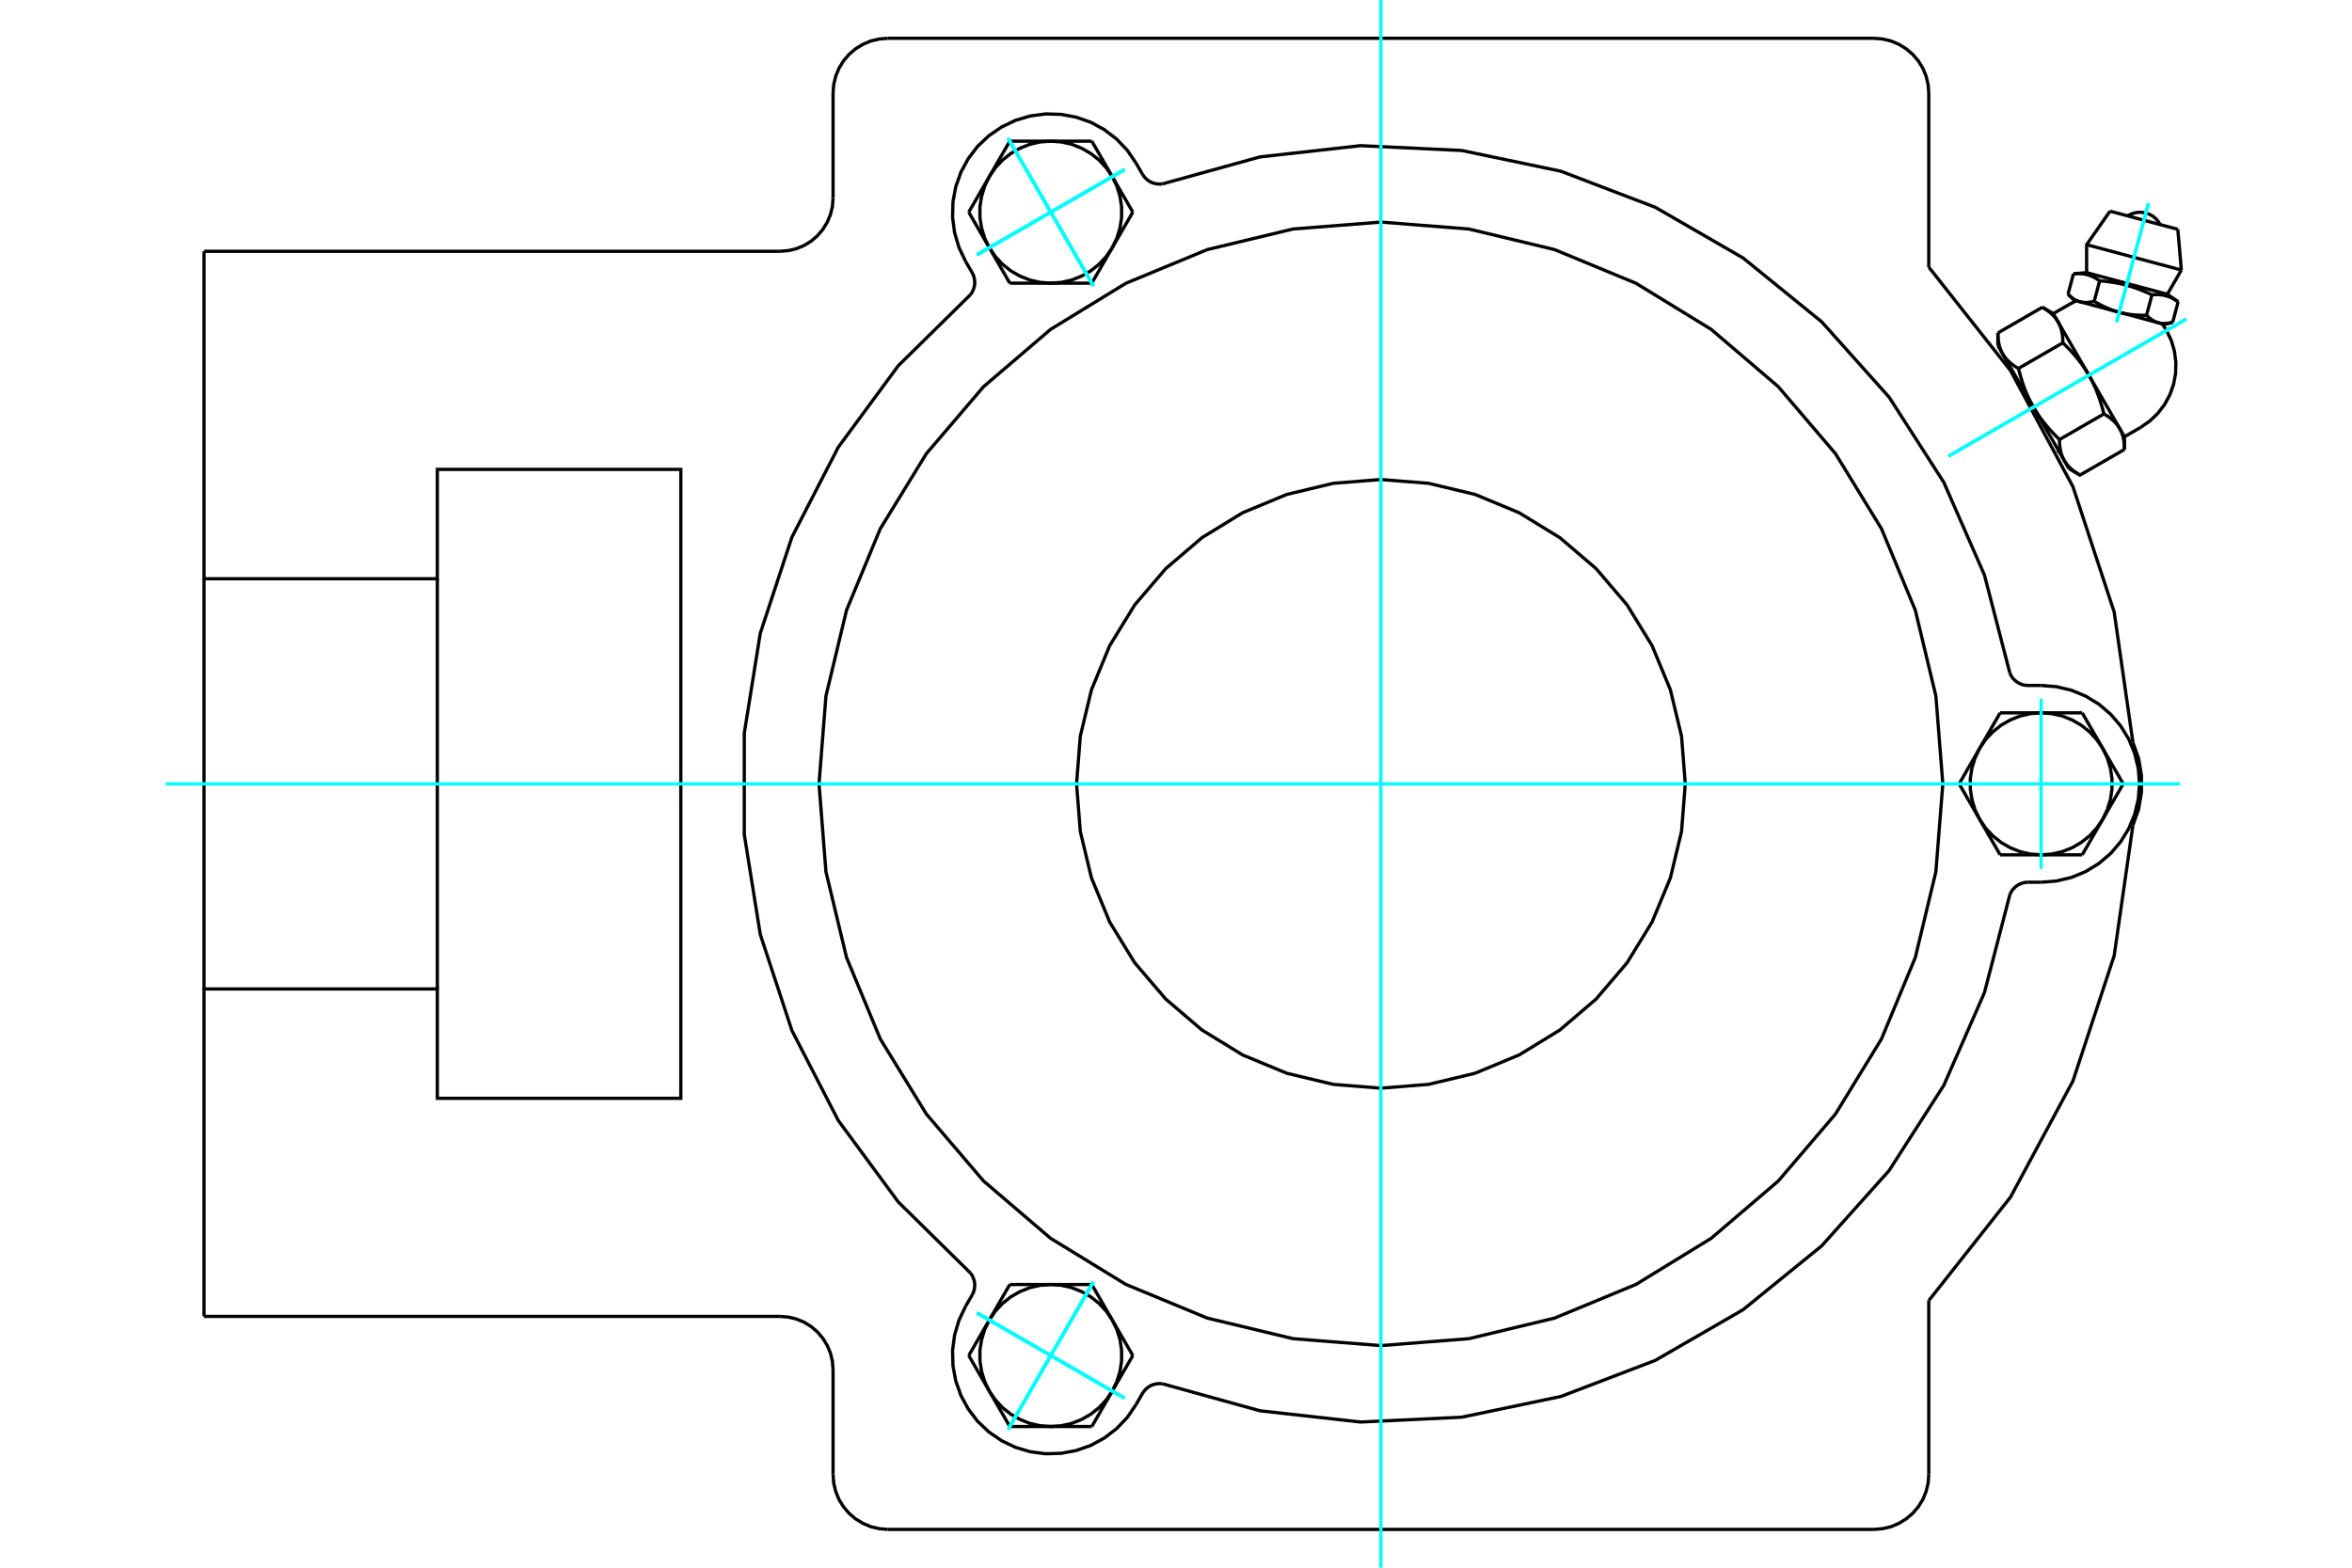 <?xml version="1.0" standalone="no"?>
<!DOCTYPE svg PUBLIC "-//W3C//DTD SVG 1.1//EN"
	"http://www.w3.org/Graphics/SVG/1.1/DTD/svg11.dtd">
<svg xmlns="http://www.w3.org/2000/svg" height="100%" width="100%" viewBox="0 0 36000 24000">
	<rect x="-1800" y="-1200" width="39600" height="26400" style="fill:#FFF"/>
	<g style="fill:none; fill-rule:evenodd" transform="matrix(1 0 0 1 0 0)">
		<g style="fill:none; stroke:#000; stroke-width:50; shape-rendering:geometricPrecision">
			<polyline points="32647,11368 32360,9370 31729,7452 30773,5673 29522,4089"/>
			<polyline points="32647,12632 32734,12387 32777,12130 32777,11870 32734,11613 32647,11368"/>
			<polyline points="29522,19911 30773,18327 31729,16548 32360,14630 32647,12632"/>
			<line x1="28683" y1="23414" x2="13589" y2="23414"/>
			<polyline points="28683,23414 28815,23403 28943,23373 29064,23322 29176,23253 29276,23168 29362,23068 29431,22956 29481,22834 29512,22706 29522,22575"/>
			<line x1="29522" y1="19911" x2="29522" y2="22575"/>
			<line x1="29522" y1="1425" x2="29522" y2="4089"/>
			<polyline points="29522,1425 29512,1294 29481,1166 29431,1044 29362,932 29276,832 29176,747 29064,678 28943,627 28815,597 28683,586"/>
			<line x1="13589" y1="586" x2="28683" y2="586"/>
			<polyline points="13589,586 13458,597 13330,627 13209,678 13096,747 12996,832 12911,932 12842,1044 12792,1166 12761,1294 12751,1425"/>
			<line x1="12751" y1="3032" x2="12751" y2="1425"/>
			<polyline points="11935,3847 12063,3837 12187,3808 12306,3759 12415,3692 12512,3609 12595,3511 12662,3402 12711,3284 12741,3160 12751,3032"/>
			<line x1="3123" y1="3847" x2="11935" y2="3847"/>
			<polyline points="3123,3847 3123,8860 6694,8860 6694,7186 10421,7186 10421,16814 6694,16814 6694,15140 3123,15140 3123,20153"/>
			<line x1="11935" y1="20153" x2="3123" y2="20153"/>
			<polyline points="12751,20968 12741,20840 12711,20716 12662,20598 12595,20489 12512,20391 12415,20308 12306,20241 12187,20192 12063,20163 11935,20153"/>
			<line x1="12751" y1="22575" x2="12751" y2="20968"/>
			<polyline points="12751,22575 12761,22706 12792,22834 12842,22956 12911,23068 12996,23168 13096,23253 13209,23322 13330,23373 13458,23403 13589,23414"/>
			<line x1="6694" y1="8860" x2="6694" y2="15140"/>
			<line x1="3123" y1="15140" x2="3123" y2="8860"/>
			<polyline points="33131,4967 33039,4942 32438,4781 31837,4620 31744,4595"/>
			<line x1="33334" y1="3511" x2="32296" y2="3233"/>
			<line x1="31938" y1="3746" x2="33388" y2="4134"/>
			<line x1="31938" y1="4174" x2="33174" y2="4505"/>
			<polyline points="32138,4299 32126,4291 32114,4283 32103,4276 32092,4269 32080,4262 32070,4256 32059,4250 32048,4244 32037,4239 32027,4234 32016,4230 32006,4225 31995,4221 31985,4217 31974,4214 31964,4210 31953,4207 31942,4205 31932,4202 31921,4200 31910,4197 31899,4195 31888,4194 31877,4192 31865,4191 31854,4190 31842,4189 31830,4189 31817,4188 31805,4188 31792,4188 31779,4189 31765,4189 31751,4190 31737,4191"/>
			<polyline points="32939,4513 32914,4502 32890,4491 32866,4480 32842,4470 32819,4460 32796,4451 32774,4442 32752,4433 32730,4425 32708,4417 32687,4409 32665,4402 32644,4395 32623,4388 32602,4382 32580,4376 32559,4370 32538,4364 32517,4359 32495,4353 32474,4348 32452,4344 32430,4339 32408,4335 32385,4330 32363,4326 32339,4323 32316,4319 32292,4316 32268,4312 32243,4309 32218,4306 32192,4304 32165,4301 32138,4299"/>
			<polyline points="33339,4621 33327,4612 33316,4605 33304,4597 33293,4591 33282,4584 33271,4578 33260,4572 33250,4566 33239,4561 33228,4556 33218,4552 33207,4547 33197,4543 33186,4539 33176,4536 33165,4532 33155,4529 33144,4527 33133,4524 33123,4522 33112,4519 33101,4517 33090,4516 33078,4514 33067,4513 33055,4512 33043,4511 33031,4511 33019,4510 33006,4510 32994,4510 32980,4511 32967,4511 32953,4512 32939,4513"/>
			<line x1="33255" y1="4934" x2="33339" y2="4621"/>
			<line x1="32855" y1="4826" x2="32939" y2="4513"/>
			<polyline points="32855,4826 32860,4832 32866,4837 32871,4842 32877,4847 32882,4852 32888,4857 32893,4862 32898,4866 32904,4870 32909,4875 32914,4879 32919,4883 32925,4886 32930,4890 32935,4894 32940,4897 32945,4900 32950,4904 32956,4907 32961,4910 32966,4912 32971,4915 32976,4918 32981,4920 32986,4923 32992,4925 32997,4927 33002,4930 33007,4932 33012,4934 33017,4935 33023,4937 33028,4939 33033,4940 33039,4942 33044,4943 33049,4945 33055,4946 33060,4947 33065,4948 33071,4949 33076,4950 33082,4950 33088,4951 33093,4952 33099,4952 33105,4952 33110,4953 33116,4953 33122,4953 33128,4953 33134,4953 33140,4953 33146,4952 33152,4952 33159,4951 33165,4951 33171,4950 33178,4949 33185,4948 33191,4947 33198,4946 33205,4945 33212,4944 33219,4942 33226,4941 33233,4939 33240,4937 33248,4936 33255,4934"/>
			<line x1="32054" y1="4612" x2="32138" y2="4299"/>
			<polyline points="32054,4612 32066,4619 32078,4626 32090,4633 32102,4640 32113,4646 32125,4653 32136,4659 32148,4665 32159,4671 32170,4677 32181,4682 32192,4688 32203,4693 32214,4698 32225,4703 32236,4708 32247,4713 32258,4718 32268,4722 32279,4727 32290,4731 32300,4736 32311,4740 32322,4744 32332,4748 32343,4751 32353,4755 32364,4759 32374,4762 32385,4765 32395,4769 32406,4772 32416,4775 32427,4778 32438,4781 32448,4784 32459,4786 32470,4789 32480,4792 32491,4794 32502,4796 32513,4799 32524,4801 32535,4803 32546,4805 32557,4807 32568,4809 32579,4810 32591,4812 32602,4813 32614,4815 32625,4816 32637,4818 32649,4819 32660,4820 32672,4821 32684,4822 32697,4823 32709,4824 32722,4824 32734,4825 32747,4825 32760,4826 32773,4826 32786,4826 32799,4827 32813,4827 32827,4827 32841,4827 32855,4826"/>
			<polyline points="31653,4504 31659,4510 31664,4515 31670,4520 31675,4525 31681,4530 31686,4535 31691,4540 31697,4544 31702,4548 31707,4553 31712,4557 31718,4561 31723,4564 31728,4568 31733,4572 31738,4575 31744,4578 31749,4582 31754,4585 31759,4588 31764,4590 31769,4593 31774,4596 31780,4598 31785,4601 31790,4603 31795,4605 31800,4608 31805,4610 31811,4612 31816,4613 31821,4615 31826,4617 31832,4618 31837,4620 31842,4621 31848,4623 31853,4624 31858,4625 31864,4626 31869,4627 31875,4628 31880,4628 31886,4629 31892,4630 31897,4630 31903,4630 31909,4631 31915,4631 31920,4631 31926,4631 31932,4631 31938,4631 31945,4630 31951,4630 31957,4629 31963,4629 31970,4628 31976,4627 31983,4626 31989,4625 31996,4624 32003,4623 32010,4622 32017,4620 32024,4619 32031,4617 32039,4615 32046,4614 32054,4612"/>
			<line x1="31653" y1="4504" x2="31737" y2="4191"/>
			<line x1="32517" y1="6686" x2="32444" y2="6560"/>
			<polyline points="32517,6881 32517,6869 32516,6857 32516,6846 32516,6834 32515,6823 32514,6813 32514,6802 32513,6791 32512,6781 32511,6771 32509,6761 32508,6751 32506,6742 32505,6732 32503,6723 32501,6714 32499,6704 32497,6696 32495,6687 32493,6678 32490,6669 32488,6661 32485,6653 32482,6644 32479,6636 32476,6628 32473,6620 32470,6612 32467,6605 32463,6597 32459,6589 32456,6582 32452,6574 32448,6567 32444,6560 32440,6553 32435,6546 32431,6539 32426,6532 32421,6525 32416,6518 32411,6511 32406,6504 32401,6498 32395,6491 32390,6484 32384,6478 32378,6471 32372,6465 32366,6459 32360,6452 32353,6446 32346,6440 32339,6433 32332,6427 32325,6421 32318,6415 32310,6409 32302,6403 32294,6397 32286,6390 32278,6384 32269,6378 32260,6372 32251,6366 32242,6360 32233,6354 32223,6348 32213,6342 32203,6336"/>
			<line x1="32444" y1="6560" x2="31973" y2="5744"/>
			<polyline points="32203,6336 32197,6316 32192,6295 32187,6275 32181,6255 32176,6236 32170,6216 32165,6197 32159,6179 32153,6160 32147,6142 32141,6124 32136,6106 32129,6089 32123,6071 32117,6054 32111,6037 32104,6021 32098,6004 32091,5988 32085,5971 32078,5955 32071,5939 32064,5924 32057,5908 32050,5893 32043,5877 32035,5862 32028,5847 32020,5832 32013,5817 32005,5802 31997,5787 31989,5773 31981,5758 31973,5744 31964,5729 31956,5715 31947,5701 31938,5687 31929,5672 31920,5658 31911,5644 31902,5630 31892,5616 31882,5602 31872,5588 31862,5574 31852,5561 31842,5547 31831,5533 31821,5519 31810,5505 31799,5491 31787,5477 31776,5463 31764,5449 31752,5435 31740,5421 31728,5407 31715,5393 31702,5379 31689,5365 31676,5350 31662,5336 31648,5322 31634,5307 31619,5293 31605,5278 31590,5263 31574,5248"/>
			<line x1="31973" y1="5744" x2="31501" y2="4928"/>
			<polyline points="31574,5248 31574,5236 31574,5225 31574,5213 31573,5202 31573,5191 31572,5180 31571,5170 31570,5159 31569,5149 31568,5139 31567,5129 31565,5119 31564,5109 31562,5100 31561,5090 31559,5081 31557,5072 31555,5063 31552,5054 31550,5046 31548,5037 31545,5029 31542,5020 31540,5012 31537,5004 31534,4996 31531,4988 31527,4980 31524,4972 31521,4965 31517,4957 31513,4950 31509,4942 31505,4935 31501,4928 31497,4920 31493,4913 31488,4906 31484,4899 31479,4892 31474,4885 31469,4879 31464,4872 31458,4865 31453,4859 31447,4852 31442,4846 31436,4839 31430,4833 31423,4826 31417,4820 31411,4814 31404,4807 31397,4801 31390,4795 31383,4789 31375,4782 31368,4776 31360,4770 31352,4764 31344,4758 31335,4752 31327,4746 31318,4740 31309,4734 31300,4728 31290,4722 31280,4716 31270,4710 31260,4704"/>
			<line x1="31501" y1="4928" x2="31428" y2="4801"/>
			<line x1="31523" y1="6729" x2="32203" y2="6336"/>
			<polyline points="31523,6729 31523,6741 31523,6752 31523,6764 31524,6775 31524,6786 31525,6797 31526,6808 31527,6818 31528,6828 31529,6839 31530,6848 31532,6858 31533,6868 31535,6877 31536,6887 31538,6896 31540,6905 31542,6914 31544,6923 31547,6932 31549,6940 31552,6949 31554,6957 31557,6965 31560,6973 31563,6981 31566,6989 31569,6997 31573,7005 31576,7013 31580,7020 31584,7028 31588,7035 31591,7042 31596,7050 31600,7057 31604,7064 31609,7071 31613,7078 31618,7085 31623,7092 31628,7098 31633,7105 31638,7112 31644,7119 31650,7125 31655,7132 31661,7138 31667,7145 31673,7151 31680,7157 31686,7164 31693,7170 31700,7176 31707,7182 31714,7189 31722,7195 31729,7201 31737,7207 31745,7213 31753,7219 31762,7225 31770,7231 31779,7237 31788,7243 31797,7249 31807,7255 31817,7261 31827,7267 31837,7273 32517,6881"/>
			<line x1="30894" y1="5641" x2="31574" y2="5248"/>
			<polyline points="30894,5641 30900,5661 30905,5682 30910,5702 30916,5722 30921,5741 30927,5761 30932,5780 30938,5798 30944,5817 30950,5835 30955,5853 30961,5871 30967,5888 30974,5906 30980,5923 30986,5940 30993,5956 30999,5973 31006,5989 31012,6006 31019,6022 31026,6038 31033,6053 31040,6069 31047,6085 31054,6100 31062,6115 31069,6130 31077,6145 31084,6160 31092,6175 31100,6190 31108,6204 31116,6219 31124,6233 31133,6248 31141,6262 31150,6276 31159,6291 31168,6305 31177,6319 31186,6333 31195,6347 31205,6361 31215,6375 31224,6389 31234,6403 31245,6417 31255,6431 31266,6444 31276,6458 31287,6472 31298,6486 31310,6500 31321,6514 31333,6528 31345,6542 31357,6556 31369,6570 31382,6584 31395,6598 31408,6612 31421,6627 31435,6641 31449,6655 31463,6670 31477,6685 31492,6699 31507,6714 31523,6729"/>
			<line x1="30580" y1="5097" x2="31260" y2="4704"/>
			<polyline points="30580,5097 30580,5108 30580,5120 30581,5131 30581,5143 30582,5154 30582,5165 30583,5175 30584,5186 30585,5196 30586,5206 30588,5216 30589,5226 30591,5236 30592,5245 30594,5254 30596,5264 30598,5273 30600,5282 30602,5290 30604,5299 30607,5308 30609,5316 30612,5325 30615,5333 30618,5341 30621,5349 30624,5357 30627,5365 30630,5373 30634,5380 30637,5388 30641,5395 30645,5403 30649,5410 30653,5417 30657,5424 30662,5432 30666,5439 30671,5446 30676,5452 30680,5459 30685,5466 30691,5473 30696,5479 30701,5486 30707,5493 30713,5499 30719,5506 30725,5512 30731,5519 30737,5525 30744,5531 30751,5537 30757,5544 30765,5550 30772,5556 30779,5562 30787,5568 30795,5574 30803,5581 30811,5587 30819,5593 30828,5599 30837,5605 30846,5611 30855,5617 30864,5623 30874,5629 30884,5635 30894,5641"/>
			<line x1="31124" y1="6233" x2="30653" y2="5417"/>
			<line x1="31596" y1="7050" x2="31124" y2="6233"/>
			<line x1="31668" y1="7176" x2="31596" y2="7050"/>
			<line x1="30653" y1="5417" x2="30580" y2="5291"/>
			<polyline points="33065,3439 33034,3390 32996,3346 32951,3309 32900,3281 32845,3261 32788,3251 32729,3250 32672,3259 32616,3278 32565,3305"/>
			<line x1="33388" y1="4134" x2="33334" y2="3511"/>
			<polyline points="32296,3233 31938,3746 31938,4174"/>
			<line x1="33174" y1="4505" x2="33388" y2="4134"/>
			<line x1="31938" y1="4174" x2="31737" y2="4191"/>
			<line x1="33339" y1="4621" x2="33174" y2="4505"/>
			<line x1="31653" y1="4504" x2="31744" y2="4595"/>
			<line x1="33131" y1="4967" x2="33255" y2="4934"/>
			<line x1="30736" y1="5561" x2="30709" y2="5577"/>
			<line x1="31486" y1="6921" x2="31513" y2="6906"/>
			<line x1="32517" y1="6881" x2="32517" y2="6686"/>
			<line x1="31428" y1="4801" x2="31260" y2="4704"/>
			<line x1="31668" y1="7176" x2="31837" y2="7273"/>
			<line x1="30580" y1="5097" x2="30580" y2="5291"/>
			<polyline points="32762,6545 32902,6448 33026,6330 33130,6195 33212,6045 33269,5884 33300,5716 33304,5545 33282,5376 33234,5212 33160,5058 33128,5006 33094,4957"/>
			<polyline points="31781,4605 31727,4631 31673,4660"/>
			<line x1="32517" y1="6686" x2="32762" y2="6545"/>
			<line x1="31673" y1="4660" x2="31428" y2="4801"/>
			<polyline points="30763,10303 30782,10343 30807,10381 30838,10414 30873,10442 30912,10464 30954,10481 30998,10491 31043,10494 31242,10494"/>
			<polyline points="31043,13506 30998,13509 30954,13519 30912,13536 30873,13558 30838,13586 30807,13619 30782,13657 30763,13697"/>
			<line x1="31242" y1="13506" x2="31043" y2="13506"/>
			<polyline points="31242,13506 31478,13487 31708,13432 31926,13342 32127,13218 32307,13065 32460,12885 32584,12684 32674,12465 32729,12236 32748,12000 32729,11764 32674,11535 32584,11316 32460,11115 32307,10935 32127,10782 31926,10658 31708,10568 31478,10513 31242,10494"/>
			<polyline points="17793,21185 19286,21598 20826,21770 22374,21696 23890,21379 25337,20826 26679,20051 27882,19074 28915,17920 29752,16616 30374,15197 30763,13697"/>
			<polyline points="14853,4512 14879,4475 14898,4434 14912,4391 14919,4347 14919,4302 14912,4257 14899,4214 14879,4173 14779,4001"/>
			<polyline points="17487,2668 17512,2705 17543,2738 17578,2766 17617,2789 17659,2805 17703,2815 17748,2818 17793,2815"/>
			<line x1="17387" y1="2495" x2="17487" y2="2668"/>
			<polyline points="17387,2495 17254,2300 17091,2129 16903,1985 16696,1872 16473,1794 16241,1751 16005,1744 15770,1775 15544,1842 15331,1944 15136,2078 14964,2240 14821,2428 14708,2636 14629,2858 14586,3091 14580,3327 14611,3561 14678,3788 14779,4001"/>
			<polyline points="30763,10303 30374,8803 29752,7384 28915,6080 27882,4926 26679,3949 25337,3174 23890,2621 22374,2304 20826,2230 19286,2402 17793,2815"/>
			<polyline points="17793,21185 17748,21182 17703,21185 17659,21195 17617,21211 17578,21234 17543,21262 17512,21295 17487,21332 17387,21505"/>
			<polyline points="14879,19827 14899,19786 14912,19743 14919,19698 14919,19653 14912,19609 14898,19566 14879,19525 14853,19488"/>
			<line x1="14779" y1="19999" x2="14879" y2="19827"/>
			<polyline points="14779,19999 14678,20212 14611,20439 14580,20673 14586,20909 14629,21142 14708,21364 14821,21572 14964,21760 15136,21922 15331,22056 15544,22158 15770,22225 16005,22256 16241,22249 16473,22206 16696,22128 16903,22015 17091,21871 17254,21700 17387,21505"/>
			<line x1="30615" y1="13087" x2="30301" y2="12544"/>
			<line x1="31242" y1="13087" x2="30615" y2="13087"/>
			<polyline points="30301,12544 30392,12678 30503,12797 30630,12898 30771,12979 30922,13039 31080,13075 31242,13087"/>
			<line x1="32184" y1="12544" x2="31870" y2="13087"/>
			<polyline points="31242,13087 31404,13075 31563,13039 31714,12979 31855,12898 31982,12797 32092,12678 32184,12544"/>
			<line x1="31870" y1="13087" x2="31242" y2="13087"/>
			<line x1="32184" y1="11456" x2="32498" y2="12000"/>
			<polyline points="32184,12544 32254,12397 32302,12242 32326,12081 32326,11919 32302,11758 32254,11603 32184,11456"/>
			<line x1="32498" y1="12000" x2="32184" y2="12544"/>
			<line x1="29987" y1="12000" x2="30301" y2="11456"/>
			<line x1="30301" y1="12544" x2="29987" y2="12000"/>
			<polyline points="30301,11456 30230,11603 30183,11758 30158,11919 30158,12081 30183,12242 30230,12397 30301,12544"/>
			<line x1="31242" y1="10913" x2="31870" y2="10913"/>
			<polyline points="32184,11456 32092,11322 31982,11203 31855,11102 31714,11021 31563,10961 31404,10925 31242,10913"/>
			<line x1="31870" y1="10913" x2="32184" y2="11456"/>
			<line x1="30301" y1="11456" x2="30615" y2="10913"/>
			<polyline points="31242,10913 31080,10925 30922,10961 30771,11021 30630,11102 30503,11203 30392,11322 30301,11456"/>
			<line x1="30615" y1="10913" x2="31242" y2="10913"/>
			<line x1="17339" y1="3248" x2="17025" y2="3791"/>
			<line x1="17025" y1="2704" x2="17339" y2="3248"/>
			<polyline points="17025,3791 17095,3645 17143,3490 17167,3329 17167,3167 17143,3006 17095,2851 17025,2704"/>
			<line x1="16083" y1="2161" x2="16711" y2="2161"/>
			<polyline points="17025,2704 16933,2570 16823,2451 16696,2350 16555,2269 16404,2209 16245,2173 16083,2161"/>
			<line x1="16711" y1="2161" x2="17025" y2="2704"/>
			<line x1="15142" y1="2704" x2="15456" y2="2161"/>
			<polyline points="16083,2161 15921,2173 15763,2209 15612,2269 15471,2350 15344,2451 15234,2570 15142,2704"/>
			<line x1="15456" y1="2161" x2="16083" y2="2161"/>
			<line x1="16711" y1="4335" x2="16083" y2="4335"/>
			<line x1="17025" y1="3791" x2="16711" y2="4335"/>
			<polyline points="16083,4335 16245,4323 16404,4287 16555,4227 16696,4146 16823,4045 16933,3926 17025,3791"/>
			<line x1="15142" y1="3791" x2="14828" y2="3248"/>
			<polyline points="15142,2704 15071,2851 15024,3006 14999,3167 14999,3329 15024,3490 15071,3645 15142,3791"/>
			<line x1="14828" y1="3248" x2="15142" y2="2704"/>
			<line x1="16083" y1="4335" x2="15456" y2="4335"/>
			<polyline points="15142,3791 15234,3926 15344,4045 15471,4146 15612,4227 15763,4287 15921,4323 16083,4335"/>
			<line x1="15456" y1="4335" x2="15142" y2="3791"/>
			<line x1="15456" y1="19665" x2="16083" y2="19665"/>
			<line x1="15142" y1="20209" x2="15456" y2="19665"/>
			<polyline points="16083,19665 15921,19677 15763,19713 15612,19773 15471,19854 15344,19955 15234,20074 15142,20209"/>
			<line x1="15142" y1="21296" x2="14828" y2="20752"/>
			<polyline points="15142,20209 15071,20355 15024,20510 14999,20671 14999,20833 15024,20994 15071,21149 15142,21296"/>
			<line x1="14828" y1="20752" x2="15142" y2="20209"/>
			<line x1="16083" y1="21839" x2="15456" y2="21839"/>
			<polyline points="15142,21296 15234,21430 15344,21549 15471,21650 15612,21731 15763,21791 15921,21827 16083,21839"/>
			<line x1="15456" y1="21839" x2="15142" y2="21296"/>
			<line x1="16711" y1="19665" x2="17025" y2="20209"/>
			<line x1="16083" y1="19665" x2="16711" y2="19665"/>
			<polyline points="17025,20209 16933,20074 16823,19955 16696,19854 16555,19773 16404,19713 16245,19677 16083,19665"/>
			<line x1="17025" y1="21296" x2="16711" y2="21839"/>
			<polyline points="16083,21839 16245,21827 16404,21791 16555,21731 16696,21650 16823,21549 16933,21430 17025,21296"/>
			<line x1="16711" y1="21839" x2="16083" y2="21839"/>
			<line x1="17025" y1="20209" x2="17339" y2="20752"/>
			<polyline points="17025,21296 17095,21149 17143,20994 17167,20833 17167,20671 17143,20510 17095,20355 17025,20209"/>
			<line x1="17339" y1="20752" x2="17025" y2="21296"/>
			<polyline points="25795,12000 25738,11271 25567,10560 25287,9885 24905,9262 24431,8706 23875,8231 23251,7849 22576,7569 21865,7399 21136,7341 20408,7399 19697,7569 19021,7849 18398,8231 17842,8706 17367,9262 16985,9885 16706,10560 16535,11271 16478,12000 16535,12729 16706,13440 16985,14115 17367,14738 17842,15294 18398,15769 19021,16151 19697,16431 20408,16601 21136,16659 21865,16601 22576,16431 23251,16151 23875,15769 24431,15294 24905,14738 25287,14115 25567,13440 25738,12729 25795,12000"/>
			<polyline points="29737,12000 29631,10655 29316,9342 28799,8096 28094,6945 27218,5919 26191,5042 25041,4337 23794,3821 22482,3506 21136,3400 19791,3506 18479,3821 17232,4337 16081,5042 15055,5919 14179,6945 13473,8096 12957,9342 12642,10655 12536,12000 12642,13345 12957,14658 13473,15904 14179,17055 15055,18081 16081,18958 17232,19663 18479,20179 19791,20494 21136,20600 22482,20494 23794,20179 25041,19663 26191,18958 27218,18081 28094,17055 28799,15904 29316,14658 29631,13345 29737,12000"/>
			<polyline points="14853,4512 13749,5599 12831,6846 12121,8224 11637,9695 11392,11225 11392,12775 11637,14305 12121,15776 12831,17154 13749,18401 14853,19488"/>
		</g>
		<g style="fill:none; stroke:#0FF; stroke-width:50; shape-rendering:geometricPrecision">
			<line x1="21136" y1="24000" x2="21136" y2="0"/>
			<line x1="2536" y1="12000" x2="33369" y2="12000"/>
			<line x1="33464" y1="4883" x2="29822" y2="6985"/>
			<line x1="33464" y1="4883" x2="29822" y2="6985"/>
			<line x1="32886" y1="3109" x2="32397" y2="4933"/>
			<line x1="32886" y1="3109" x2="32397" y2="4933"/>
			<line x1="31242" y1="13304" x2="31242" y2="10696"/>
			<line x1="15431" y1="21882" x2="16736" y2="19622"/>
			<line x1="14954" y1="20100" x2="17213" y2="21404"/>
			<line x1="15431" y1="21882" x2="16736" y2="19622"/>
			<line x1="14954" y1="20100" x2="17213" y2="21404"/>
			<line x1="15431" y1="2118" x2="16736" y2="4378"/>
			<line x1="17213" y1="2596" x2="14954" y2="3900"/>
			<line x1="15431" y1="2118" x2="16736" y2="4378"/>
			<line x1="17213" y1="2596" x2="14954" y2="3900"/>
			<line x1="15431" y1="2118" x2="16736" y2="4378"/>
			<line x1="14954" y1="3900" x2="17213" y2="2596"/>
			<line x1="15431" y1="2118" x2="16736" y2="4378"/>
			<line x1="14954" y1="3900" x2="17213" y2="2596"/>
			<line x1="15431" y1="21882" x2="16736" y2="19622"/>
			<line x1="17213" y1="21404" x2="14954" y2="20100"/>
			<line x1="15431" y1="21882" x2="16736" y2="19622"/>
			<line x1="17213" y1="21404" x2="14954" y2="20100"/>
		</g>
	</g>
</svg>
